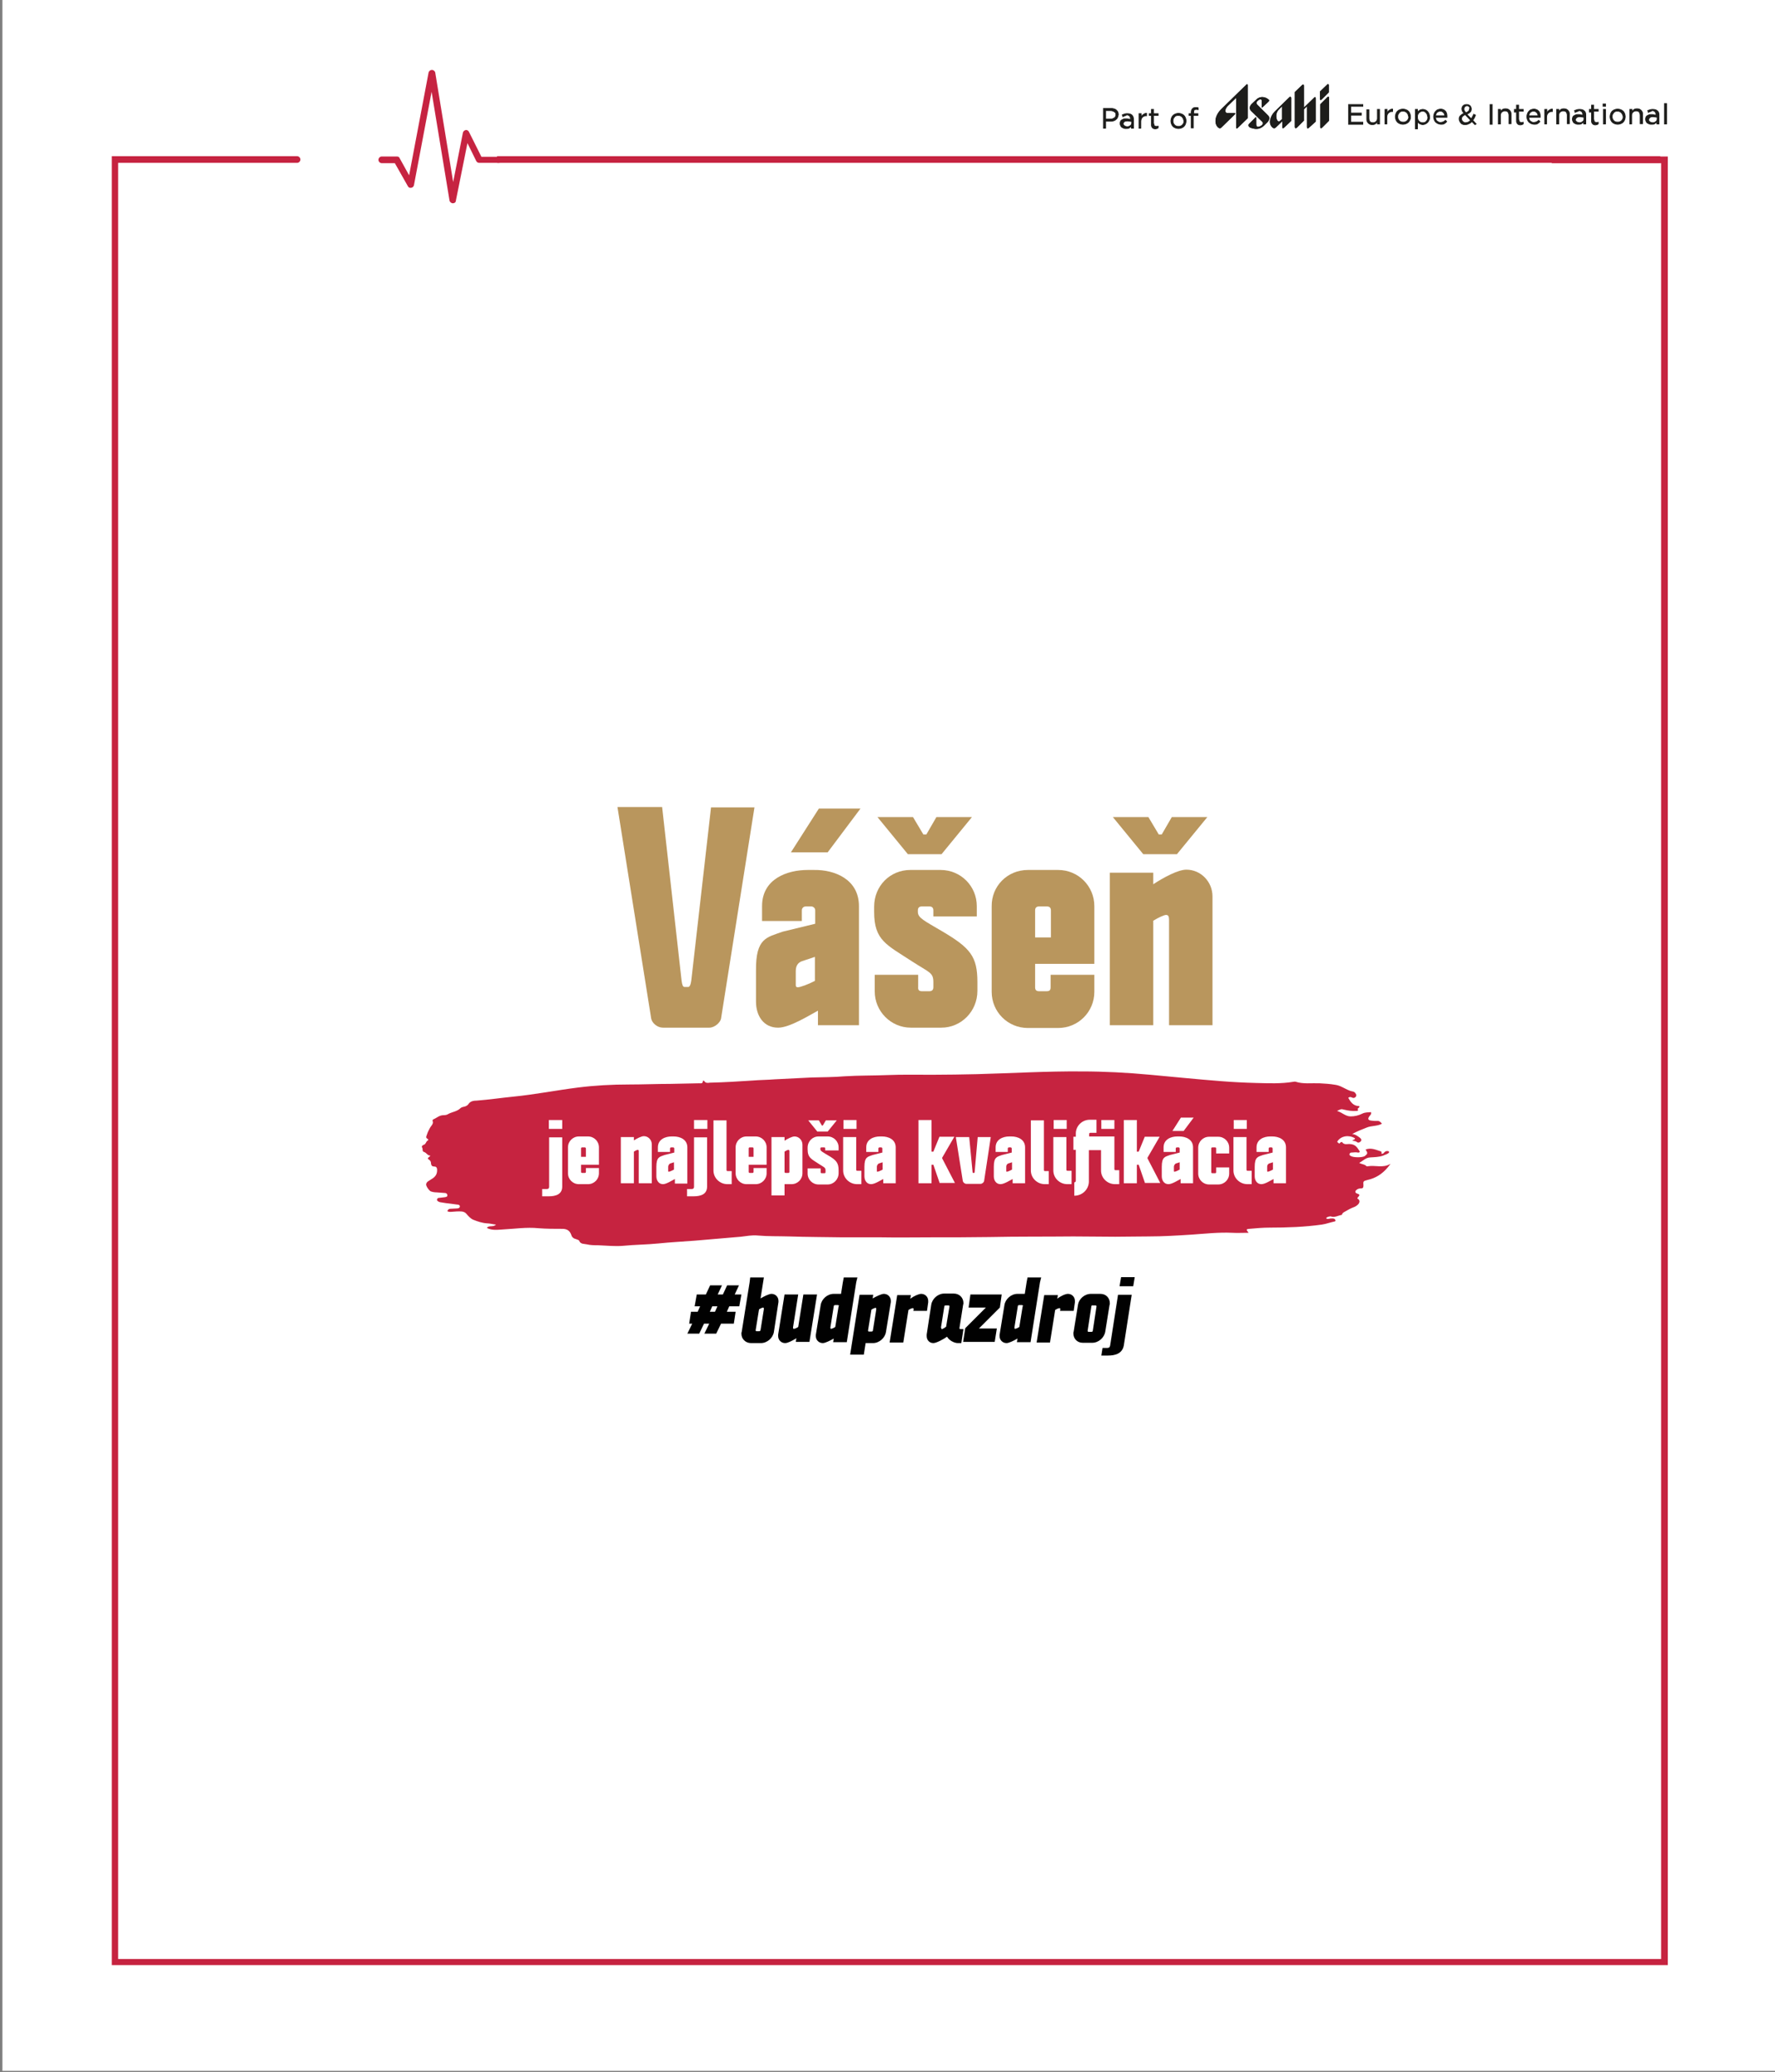 <?xml version="1.0" encoding="utf-8"?>
<!-- Generator: Adobe Illustrator 28.1.0, SVG Export Plug-In . SVG Version: 6.00 Build 0)  -->
<svg version="1.1" id="Layer_1" xmlns="http://www.w3.org/2000/svg" xmlns:xlink="http://www.w3.org/1999/xlink" x="0px" y="0px"
	 viewBox="0 0 584.4 681.9" style="enable-background:new 0 0 584.4 681.9;" xml:space="preserve">
<rect x="0" y="0" width="584.4" height="681.9" fill="#808080" stroke="none"/>
<style type="text/css">
	.st0{fill:#FFFFFF;}
	.st1{fill:#C62340;}
	.st2{fill:#C62341;}
	.st3{fill:#B9965D;}
	.st4{fill:#010101;}
	.st5{fill:#1D1D1B;}
	.st6{fill:#1D1D1B;stroke:#1D1D1B;stroke-width:0.25;stroke-miterlimit:10;}
</style>
<g>
	<rect x="0.8" y="-0.4" class="st0" width="584.4" height="681.9"/>
	<path class="st1" d="M163.4,52.5L163.4,52.5c0,0.6,0.2,1.1,0.4,1.1h382.7c0.2,0,0.4-0.5,0.4-1.1l0,0c0-0.6-0.2-1.1-0.4-1.1H163.8
		C163.6,51.4,163.4,51.9,163.4,52.5z"/>
	<path class="st2" d="M149.1,66.9L149.1,66.9c-0.5,0-1-0.4-1.1-0.9l-5.9-35.8l-5.8,30.7c-0.1,0.5-0.4,0.8-0.9,0.9s-0.9-0.1-1.1-0.5
		l-4.3-7.6h-4.3c-0.6,0-1.1-0.5-1.1-1.1s0.5-1.1,1.1-1.1h5c0.4,0,0.8,0.2,0.9,0.6l3.1,5.6l6.4-33.8c0.1-0.5,0.6-0.9,1.1-0.9
		s1,0.4,1.1,0.9l5.9,36l3.2-16.2c0.1-0.5,0.5-0.8,0.9-0.9c0.5-0.1,0.9,0.2,1.1,0.6l4.1,8.2h5.7c0.6,0,1.1,0.5,1.1,1.1
		s-0.5,0.9-1.1,0.9h-6.4c-0.4,0-0.8-0.2-1-0.6l-2.9-5.9L150.1,66C150.1,66.6,149.6,66.9,149.1,66.9L149.1,66.9z"/>
	<path class="st1" d="M510.9,51.5v2.2h36v591h-508V53.6h58.9c0.6,0,1.1-0.5,1.1-1.1s-0.5-1.1-1.1-1.1h-61v595.3h512.3V51.5H510.9
		L510.9,51.5z"/>
</g>
<g>
	<path class="st3" d="M224.4,322.7c0.2,1.4,0.4,2.1,1,2.1h1.2c0.4,0,0.8-0.6,1-2.1l6.5-57h14.3l-11,69.5c-0.2,1.2-2,3-3.9,3h-15.2
		c-1.9,0-3.6-1.5-3.9-3l-11.1-69.6H218L224.4,322.7L224.4,322.7z"/>
	<path class="st3" d="M257.7,306.6l10.7-2.6v-4.4c0-0.9-0.8-1.3-1.3-1.3h-1.8c-0.7,0-1.3,0.5-1.3,1.3v3.5h-13.1v-4.9
		c0-9,8.3-11.9,15-11.9h2.2c6.6-0.1,14.7,3,14.7,11.9v39.2h-13.5v-4.8c-2.6,1.4-9.3,5.6-13.1,5.6c-4.8,0-7.3-3.9-7.3-8.6v-10.2
		C248.8,308.6,252.5,308.5,257.7,306.6L257.7,306.6z M272.5,280.5h-12.1l9.2-14.4h13.7L272.5,280.5L272.5,280.5z M262.7,324.9
		c0.9,0,3.9-1.2,5.6-2.1v-7.9l-4.2,1.4c-1.5,0.5-2.1,1.7-2.1,3.3v4.6C262,324.8,262.3,324.9,262.7,324.9L262.7,324.9z"/>
	<path class="st3" d="M303.5,326.2h2.5c0.9,0,1.3-0.5,1.3-1.3v-1.7c0-3.2-1.3-3.1-7-6.8c-8.4-5.5-12.5-6.9-12.5-16.3v-1.7
		c0-6.9,5.3-12.1,11.9-12.1h10c6.6,0,11.9,5.3,11.9,11.9v3.4h-14.3v-2c0-0.9-0.5-1.3-1.3-1.3h-2.5c-0.9,0-1.3,0.5-1.3,1.3v0.5
		c0,2,2.1,2.9,8.2,6.5c9.1,5.4,11.4,8.2,11.4,16.6v2.9c0,6.7-5.3,12.1-11.9,12.1h-10c-6.6,0-11.9-5.4-11.9-11.9v-5.5h14.3v4
		C302.2,325.8,302.6,326.2,303.5,326.2L303.5,326.2z M304,274.6h1l3.3-5.7H320l-10,12.2h-11.1l-10-12.2h11.7L304,274.6L304,274.6z"
		/>
	<path class="st3" d="M338.4,286.3h10c6.6,0,11.9,5.3,11.9,11.9v19h-19.5v7.7c0,1,0.5,1.3,1.3,1.3h2.5c1,0,1.3-0.4,1.3-1.3v-4.1
		h14.4v5.6c0,6.6-5.3,11.9-11.9,11.9h-10c-6.6,0-11.9-5.3-11.9-11.9v-28.1C326.4,291.6,331.7,286.3,338.4,286.3L338.4,286.3z
		 M344.7,298.3h-2.6c-0.9,0-1.3,0.5-1.3,1.3v8.9h5.2v-8.9C346,298.7,345.5,298.3,344.7,298.3L344.7,298.3z"/>
	<path class="st3" d="M390.6,286.2c4.8,0,8.6,4,8.6,8.8v42.4h-14.3v-34.7c0-1.2-0.3-1.6-1-1.6c-0.6,0-2.4,0.8-4.2,1.9v34.4h-14.3
		v-50.2h14.3v3.8C383.2,288.7,387.9,286.2,390.6,286.2L390.6,286.2z M381.5,274.6h1l3.3-5.7h11.7l-10,12.2h-11.1l-10-12.2h11.7
		L381.5,274.6L381.5,274.6z"/>
</g>
<g>
	<path class="st4" d="M239.3,431.7h2.9l-0.6,3.9h-4.2l-1.6,3.3h-3.9l1.6-3.3h-1.7l-1.6,3.3h-3.9l1.6-3.3h-1l0.6-3.9h2.2l0.8-1.8
		h-1.8l0.7-3.9h3l1.4-3h3.9l-1.4,3h1.7l1.4-3h3.9l-1.4,3h2.2l-0.7,3.9h-3.3L239.3,431.7z M234.5,429.9l-0.8,1.8h1.7l0.8-1.8H234.5z"
		/>
	<path class="st4" d="M254,425.8c1.3,0,2.3,1,2.3,2.3c0,0.1,0,0.3,0,0.4l-1.5,9.8c-0.3,2-2.2,3.7-4.3,3.7h-3.2
		c-1.9,0-3.2-1.4-3.2-3.1c0-0.2,0-0.4,0.1-0.6l2.6-16.3l0.2-1.6h4.5l-1.1,6.9C251.6,426.6,253.2,425.8,254,425.8L254,425.8z
		 M251.5,430.7c0-0.2-0.1-0.4-0.2-0.4c-0.2,0-0.8,0.2-1.4,0.6l-1.1,6.8c0,0.1,0,0.1,0,0.1c0,0.2,0.1,0.3,0.3,0.3h0.8
		c0.3,0,0.4-0.1,0.5-0.4l1.1-6.9L251.5,430.7L251.5,430.7z"/>
	<path class="st4" d="M258.5,442c-1.3,0-2.3-1-2.3-2.3c0-0.1,0-0.3,0-0.5l2.1-13.2h4.5l-1.7,10.8c0,0.1,0,0.2,0,0.2
		c0,0.2,0.1,0.3,0.3,0.3c0.2,0,0.8-0.2,1.4-0.6l1.7-10.7h4.5l-2.5,15.6H262l0.2-1.2C260.9,441.2,259.4,442,258.5,442L258.5,442z"/>
	<path class="st4" d="M281.9,422l-3.1,19.7h-4.5l0.2-1.2c-1.2,0.7-2.8,1.5-3.6,1.5c-1.3,0-2.3-1-2.3-2.3c0-0.1,0-0.3,0-0.4l1.6-9.8
		c0.3-2,2.2-3.7,4.3-3.7h2.4l0.6-3.8l0,0l0.3-1.6h4.5L281.9,422L281.9,422L281.9,422z M276.2,429.8c0-0.2-0.1-0.3-0.4-0.3H275
		c-0.3,0-0.5,0.1-0.5,0.4l-1.1,6.9c0,0.1,0,0.1,0,0.2c0,0.2,0.1,0.3,0.2,0.3c0.2,0,0.8-0.2,1.4-0.6l1.1-6.8
		C276.2,429.9,276.2,429.9,276.2,429.8L276.2,429.8z"/>
	<path class="st4" d="M291,425.8c1.3,0,2.3,1,2.3,2.3c0,0.1,0,0.3,0,0.4l-1.6,9.8c-0.3,2-2.2,3.7-4.3,3.7H285l-0.6,3.8h-4.5
		l3.1-19.7h4.5l-0.2,1.2C288.6,426.6,290.2,425.8,291,425.8L291,425.8z M288.5,430.7c0-0.2-0.1-0.3-0.2-0.3c-0.2,0-0.8,0.2-1.4,0.6
		l-1.1,6.8c0,0.1,0,0.1,0,0.1c0,0.2,0.1,0.3,0.3,0.3h0.8c0.3,0,0.5-0.1,0.5-0.4l1.1-6.9C288.4,430.8,288.5,430.7,288.5,430.7
		L288.5,430.7z"/>
	<path class="st4" d="M303.3,425.8c1.3,0,2.3,1,2.3,2.3c0,0.1,0,0.3,0,0.5l-0.4,2.8h-4.5l0.1-0.4c0-0.1,0-0.2,0-0.2
		c0-0.2-0.1-0.3-0.3-0.3c-0.2,0-0.8,0.2-1.4,0.6l-1.7,10.7h-4.5l2.5-15.6h4.5l-0.2,1.2C300.9,426.5,302.5,425.8,303.3,425.8
		L303.3,425.8z"/>
	<path class="st4" d="M316.5,442h-1.1c-1.3,0-2.9-0.9-3.6-2.1c-1.1,0.8-3.5,2.1-4.5,2.1c-1.3,0-2.2-1-2.2-2.3c0-0.1,0-0.3,0-0.5
		l1.5-9.8c0.3-2,2.2-3.7,4.3-3.7h3.1c1.9,0,3.2,1.4,3.2,3.1c0,0.2,0,0.4-0.1,0.6l-1.2,7.6c0,0.1,0,0.1,0,0.1c0,0.2,0.1,0.3,0.3,0.3
		h1L316.5,442L316.5,442z M309.9,437.1c0,0.2,0.1,0.3,0.2,0.3s0.8-0.3,1.4-0.8l1.1-6.6v-0.1c0-0.2-0.1-0.3-0.4-0.3h-0.8
		c-0.3,0-0.5,0.1-0.5,0.4l-1.1,6.9C309.9,436.9,309.9,437,309.9,437.1L309.9,437.1z"/>
	<path class="st4" d="M322.3,437.2h5.9l-0.7,4.4h-10.4l0.7-4.5l6.8-6.8h-5.7l0.6-4.3h10.3l-0.6,4.3L322.3,437.2L322.3,437.2z"/>
	<path class="st4" d="M342.4,422l-3.1,19.7h-4.5l0.2-1.2c-1.2,0.7-2.8,1.5-3.6,1.5c-1.3,0-2.3-1-2.3-2.3c0-0.1,0-0.3,0-0.4l1.6-9.8
		c0.3-2,2.2-3.7,4.3-3.7h2.4l0.6-3.8l0,0l0.3-1.6h4.5L342.4,422L342.4,422L342.4,422z M336.8,429.8c0-0.2-0.1-0.3-0.4-0.3h-0.8
		c-0.3,0-0.5,0.1-0.5,0.4l-1.1,6.9c0,0.1,0,0.1,0,0.2c0,0.2,0.1,0.3,0.2,0.3c0.2,0,0.8-0.2,1.4-0.6l1.1-6.8
		C336.7,429.9,336.8,429.9,336.8,429.8L336.8,429.8z"/>
	<path class="st4" d="M351.6,425.8c1.3,0,2.3,1,2.3,2.3c0,0.1,0,0.3,0,0.5l-0.4,2.8H349l0.1-0.4c0-0.1,0-0.2,0-0.2
		c0-0.2-0.1-0.3-0.3-0.3c-0.2,0-0.8,0.2-1.4,0.6l-1.7,10.7h-4.4l2.5-15.6h4.5l-0.2,1.2C349.2,426.5,350.8,425.8,351.6,425.8
		L351.6,425.8z"/>
	<path class="st4" d="M365.4,428.9c0,0.2,0,0.4-0.1,0.6l-1.4,8.7c-0.3,2-2.2,3.7-4.3,3.7h-3.1c-1.9,0-3.1-1.4-3.1-3.1
		c0-0.2,0-0.4,0.1-0.6l1.4-8.7c0.3-2.1,2.2-3.7,4.3-3.7h3.1C364.1,425.8,365.4,427.1,365.4,428.9L365.4,428.9z M359.3,430l-1.2,7.9
		v0.1c0,0.2,0.1,0.3,0.4,0.3h0.8c0.3,0,0.5-0.1,0.5-0.4l1.2-7.9v-0.1c0-0.2-0.1-0.3-0.4-0.3h-0.8C359.5,429.5,359.3,429.7,359.3,430
		z"/>
	<path class="st4" d="M364.8,446.1h-2.2l0.4-2.5h1.5c0.6,0,0.9-0.2,1-0.8l2.6-16.7h4.5l-2.6,16.7
		C369.5,445.4,367.3,446.1,364.8,446.1L364.8,446.1z M368.6,423.3l0.5-3h4.5l-0.5,3H368.6z"/>
</g>
<g>
	<path class="st1" d="M331.3,384v1.4c0,0.2,0.1,0.2,0.2,0.2c0.3,0,1.2-0.4,1.7-0.7v-2.4l-1.3,0.4C331.4,383.2,331.3,383.6,331.3,384
		z"/>
	<path class="st1" d="M259.6,378.4c-0.2,0-0.7,0.2-1.3,0.6v6.6c0,0.3,0.1,0.4,0.4,0.4h0.8c0.3,0,0.4-0.1,0.4-0.4v-6.7
		C259.9,378.6,259.8,378.4,259.6,378.4z"/>
	<path class="st1" d="M220,384v1.4c0,0.2,0.1,0.2,0.2,0.2c0.3,0,1.2-0.4,1.7-0.7v-2.4l-1.3,0.4C220.2,383.2,220,383.6,220,384z"/>
	<path class="st1" d="M288.7,384v1.4c0,0.2,0.1,0.2,0.2,0.2c0.3,0,1.2-0.4,1.7-0.7v-2.4l-1.3,0.4C288.9,383.2,288.7,383.6,288.7,384
		z"/>
	<path class="st1" d="M386.5,384v1.4c0,0.2,0.1,0.2,0.2,0.2c0.3,0,1.2-0.4,1.7-0.7v-2.4l-1.3,0.4C386.7,383.2,386.5,383.6,386.5,384
		z"/>
	<path class="st1" d="M247.7,377.6h-0.8c-0.3,0-0.4,0.1-0.4,0.4v2.7h1.6V378C248.1,377.7,248,377.6,247.7,377.6z"/>
	<path class="st1" d="M450.4,383.8c-0.2,0.1-0.5,0-0.6-0.1c-0.6-0.6-1.4-0.5-2.3-1c1.3-0.7,2.1-1.7,3.6-1.8c1.4-0.1,2.9-0.1,4.3-0.6
		c0.6-0.3,1.2-0.4,1.7-0.8c0.2-0.1,0.3-0.3,0.2-0.5c-0.1-0.2-0.4-0.2-0.6-0.2c-0.4,0-0.7,0.2-0.9,0.4c-0.2,0.2-0.4,0.6-0.9,0.5
		c-0.2-0.2,0.2-0.6-0.3-0.8c-1.6-0.5-3.2-1.3-5-0.6c0.8,1.2,0.7,1.4-0.2,2.1c-0.7,0.6-3.9,0.6-4.7,0c-0.2-0.1-0.5-0.3-0.4-0.6
		c0.1-0.3,0.3-0.5,0.6-0.5c0.7,0,1.5-0.2,2.2,0c0.4,0.1,0.7-0.2,0.5-0.5c-0.7-1.1-1.3-2.2-3.1-2.3c-0.8-0.1-1.9,0.4-2.6-0.6
		c-0.1-0.2-0.5,0-0.7,0.2c-0.3,0.5-0.5,0-0.7-0.1c-0.3-0.1-0.2-0.3-0.1-0.5c1.2-1.7,3.7-2.1,5.7-0.9c0,0.6-0.7,0.4-0.8,0.8
		c0.5,0.1,1,0.1,1.4,0.4c0.4,0.4,1,0.2,1.3-0.2c0.4-0.4,0.2-0.8-0.3-1.2c-0.7-0.5-1.4-1.1-2.5-1.2c1.6-0.9,3.2-1.5,4.7-2.1
		c1.6-0.7,3.5-0.4,5.1-1.3c-0.5-0.6-0.9-1-1.7-0.9c-0.6,0-1.1,0-1.7-0.1c-1.2-0.1-1.4-0.6-0.7-1.5c0.2-0.3,0.7-0.6,0.5-1.3
		c-1,0.1-1.9,0-2.9,0.5c-1.2,0.6-2.5,0.9-3.8,0.9c-1.7,0-2.8-1.3-4.5-1.8c1.3-0.6,1.3-0.7,2.4-0.4c1.3,0.3,2.6,0.5,3.9,0.4
		c0.2,0,0.8,0,0.6-0.4c-0.4-0.6,0.8-0.6,0.4-1.2c-1.9,0-2.8-1.3-3.6-2.7c0.6-0.5,1-0.2,1.5,0c0.4,0.1,0.8-0.1,1-0.4s0.2-0.6,0-0.9
		c-0.2-0.4-0.5-0.7-1-0.8c-1.3-0.2-2.3-0.9-3.4-1.4c-0.8-0.4-1.6-0.7-2.4-0.8c-1.7-0.3-3.4-0.4-5.2-0.5c-2.6-0.1-5.3,0.3-7.8-0.5
		c-0.2-0.1-0.5,0-0.7,0c-4.1,0.7-8.3,0.5-12.4,0.4c-3.8-0.1-7.7-0.3-11.5-0.6c-7.8-0.6-15.5-1.4-23.3-2.1
		c-7.5-0.7-15.1-1.1-22.6-1.1c-11.5-0.1-23,0.6-34.5,0.9c-4.9,0.1-9.7,0.2-14.6,0.2c-4.9,0-9.9-0.1-14.8,0.1
		c-4.7,0.2-9.4,0.1-14.1,0.4c-3.6,0.3-7.3,0.3-11,0.4c-4,0.2-8,0.4-12,0.6c-2.4,0.2-4.9,0.2-7.3,0.4c-4.7,0.3-9.4,0.6-14.1,0.7
		c-0.6,0.1-1.4,0.2-1.8-0.5c-0.1-0.2-0.5-0.2-0.5,0c0,0.9-0.7,0.7-1.2,0.7c-3.2,0.1-6.3,0.1-9.5,0.2c-4.5,0-9.1,0.2-13.6,0.2
		c-5.7,0-11.2,0.3-16.8,1c-7.1,0.9-14.2,2.3-21.3,3c-4,0.4-8,1-12,1.3c-1.1,0-2.2,0.2-2.8,1.2c-0.3,0.4-0.8,0.7-1.4,0.8
		c-0.4,0.1-0.9,0.2-1.2,0.5c-1.1,1.1-2.7,1.2-4,1.9c-0.4,0.3-1,0.4-1.6,0.4c-1.4,0-2.3,1-3.4,1.4c-0.1,0.1-0.2,0.3-0.2,0.4
		c0.5,1-0.5,1.7-0.9,2.5c-0.3,0.6-0.7,1.3-0.9,2c-0.2,0.6-0.6,1.1,0.2,1.5c0.2,0.1,0.3,0.4,0.1,0.5c-0.7,0.3-0.6,1.2-1.3,1.4
		c-0.5,0.2-0.9,0.5-0.6,1s-0.1,1.2,0.6,1.4c0.9,0.3,1.1,1.2,2.1,1.2c-0.2,0.5-1.4,0.8-0.5,1.3c0.6,0.4,0.7,0.8,0.7,1.3
		c0.1,0.7,0.4,1,1.1,1c0.6,0,0.8,0.3,0.9,0.8c0.1,1.2-0.2,2.2-1.3,3c-0.6,0.4-1.1,0.7-1.7,1.1c-0.3,0.2-0.5,0.5-0.6,0.9
		c-0.1,0.6,1,2.2,1.6,2.4c0.6,0.2,1.2,0.3,1.8,0.3c0.9,0.1,1.8,0.1,2.7,0.2c0.5,0,0.8,0.2,0.9,0.7c0,0.6-0.4,0.6-0.9,0.7
		c-0.6,0.1-1.1,0.1-1.7,0.2c-0.4,0-0.7,0.1-0.8,0.5c-0.1,0.4,0.2,0.6,0.6,0.8c0.3,0.1,0.5,0.2,0.8,0.2c1,0.2,2,0.3,2.9,0.4
		c0.7,0.1,1.5,0.2,2.2,0.3c0.4,0,1,0.1,1,0.6c0,0.6-0.6,0.7-1.1,0.7c-0.6,0-1.3,0.1-2,0.1c-0.5,0-0.9,0.3-1,0.8
		c0.5,0.3,0.9,0.2,1.4,0.2c1.1-0.1,2.3-0.2,3.4-0.1c0.6,0.1,1.1,0.3,1.5,0.8c0.6,0.7,1.3,1.5,2.2,1.9c1.5,0.6,3,1.1,4.6,1.2
		c0.9,0,1.8,0.3,2.9,0.4c-1,1-2.3,0.1-3,1.1c1.7,0.9,3.6,0.6,5.3,0.5c3.9-0.2,7.8-0.8,11.7-0.4c2.6,0.2,5.2,0.2,7.8,0.2
		c1.6,0,2.5,0.6,3,2c0.2,0.8,0.8,1.2,1.6,1.4c0.3,0.1,0.9,0.3,1,0.5c0.4,1.2,1.6,1,2.5,1.2c1.2,0.3,2.5,0.3,3.7,0.3
		c2.7,0.1,5.4,0.4,8.1,0.2c4-0.4,8-0.4,11.9-0.8c3.9-0.4,7.9-0.6,11.8-0.9c5.1-0.4,10.1-0.9,15.2-1.3c1.9-0.2,3.7-0.6,5.6-0.4
		c3.4,0.3,6.9,0.2,10.3,0.3c5.9,0.2,11.9,0.2,17.8,0.3c4.2,0,8.4,0,12.6,0c5.5,0.1,11,0,16.5,0c6.4,0,12.8,0,19.2-0.1
		c9.2-0.2,18.3-0.1,27.5-0.2c4.6,0,9.2,0.1,13.8,0.1c3.6,0,7.3-0.1,11-0.1c4.7,0,9.5-0.3,14.2-0.6c4.4-0.3,8.8-0.8,13.2-0.6
		c1.7,0.1,3.5,0,5.5,0c-0.9-1.1-0.8-1.2,0.2-1.3c2.3-0.2,4.5-0.4,6.8-0.4c5.7,0,11.4-0.2,17.1-1c1.4-0.2,2.7-0.7,4.1-1
		c0.2,0,0.4-0.1,0.4-0.4c-0.1-0.2-0.2-0.4-0.4-0.5c-0.4-0.2-0.8-0.1-1.3-0.1c-0.5,0.1-1,0.3-1.4-0.1c0.4-0.5,0.9-0.5,1.3-0.6
		c0.1,0,0.2,0,0.2,0c1.3,0.5,2.5-0.3,3.7-0.5c0.1-0.5,0.5-0.8,0.9-1c0.9-0.5,1.7-1,2.7-1.4c0.6-0.2,1.2-0.5,1.7-1s0.7-1.2,0.2-1.7
		c-0.5-0.3-0.5-0.4-0.1-0.8c0.6-0.7,0.5-0.8-0.6-1.2c-0.4-0.2-0.5-0.7-0.1-1c0.4-0.4,0.9-0.6,1.5-0.6c0.8,0,0.9-0.3,0.9-1
		c-0.1-1.4-0.1-1.4,1.4-1.8c2.7-0.6,4.8-2,6.5-4c0.3-0.4,0.7-0.8,1-1.3C455.4,384.5,452.8,383.4,450.4,383.8z M185.1,390.5
		c0,2.5-2,3.2-4.5,3.2h-2.1v-2.4h1.5c0.5,0,0.8-0.2,0.8-0.7v-16.3h4.3V390.5z M185.1,371.5h-4.4v-2.9h4.4V371.5z M197.2,383.3h-5.9
		v2.3c0,0.3,0.1,0.4,0.4,0.4h0.8c0.3,0,0.4-0.1,0.4-0.4v-1.2h4.3v1.7c0,2-1.6,3.6-3.6,3.6h-3c-2,0-3.6-1.6-3.6-3.6v-8.5
		c0-2,1.6-3.6,3.6-3.6h3c2,0,3.6,1.6,3.6,3.6V383.3z M214.6,389.4h-4.3v-10.5c0-0.4-0.1-0.5-0.3-0.5c-0.2,0-0.7,0.2-1.3,0.6v10.4
		h-4.3v-15.2h4.3v1.1c1.1-0.7,2.5-1.4,3.3-1.4c1.4,0,2.6,1.2,2.6,2.7V389.4z M218.3,389.7c-1.4,0-2.2-1.2-2.2-2.6V384
		c0-3.3,1.1-3.3,2.7-3.9l3.2-0.8V378c0-0.3-0.2-0.4-0.4-0.4H221c-0.2,0-0.4,0.1-0.4,0.4v1.1h-4v-1.5c0-2.7,2.5-3.6,4.5-3.6h0.7
		c2,0,4.5,0.9,4.5,3.6v11.9h-4.1V388C221.4,388.4,219.4,389.7,218.3,389.7z M232.8,390.5c0,2.5-2,3.2-4.5,3.2h-2.1v-2.4h1.5
		c0.5,0,0.8-0.2,0.8-0.7v-16.3h4.3V390.5z M232.9,371.5h-4.4v-2.9h4.4V371.5z M269.6,368.7l1,1.7h0.3l1-1.7h3.6l-3,3.7h-3.4l-3-3.7
		H269.6z M240.9,389.7h-1.4c-2.5,0-4.6-2-4.6-4.5v-16.5h4.3v16.3c0,0.3,0.1,0.4,0.4,0.4h1.3V389.7z M252.4,383.3h-5.9v2.3
		c0,0.3,0.1,0.4,0.4,0.4h0.8c0.3,0,0.4-0.1,0.4-0.4v-1.2h4.3v1.7c0,2-1.6,3.6-3.6,3.6h-3c-2,0-3.6-1.6-3.6-3.6v-8.5
		c0-2,1.6-3.6,3.6-3.6h3c2,0,3.6,1.6,3.6,3.6V383.3z M264.2,386.1c0,2-1.6,3.6-3.6,3.6h-2.3v3.7H254v-19.2h4.3v1.2
		c1.1-0.7,2.5-1.4,3.3-1.4c1.4,0,2.6,1.2,2.6,2.7V386.1z M276,378.6h-4.3V378c0-0.3-0.1-0.4-0.4-0.4h-0.8c-0.3,0-0.4,0.1-0.4,0.4
		v0.2c0,0.6,0.7,0.9,2.5,2c2.8,1.6,3.5,2.5,3.5,5v0.9c0,2-1.6,3.7-3.6,3.7h-3c-2,0-3.6-1.6-3.6-3.6v-1.7h4.3v1.2
		c0,0.3,0.1,0.4,0.4,0.4h0.8c0.3,0,0.4-0.1,0.4-0.4v-0.5c0-1-0.4-1-2.1-2.1c-2.6-1.7-3.8-2.1-3.8-4.9v-0.5c0-2.1,1.6-3.7,3.6-3.7h3
		c2,0,3.6,1.6,3.6,3.6V378.6z M277.7,368.6h4.3v2.9h-4.3V368.6z M283.6,389.7h-1.4c-2.5,0-4.6-2-4.6-4.5v-11h4.3v10.7
		c0,0.3,0.1,0.4,0.4,0.4h1.3V389.7z M294.9,389.4h-4.1V388c-0.8,0.4-2.8,1.7-4,1.7c-1.4,0-2.2-1.2-2.2-2.6V384
		c0-3.3,1.1-3.3,2.7-3.9l3.2-0.8V378c0-0.3-0.2-0.4-0.4-0.4h-0.5c-0.2,0-0.4,0.1-0.4,0.4v1.1h-4v-1.5c0-2.7,2.5-3.6,4.5-3.6h0.7
		c2,0,4.5,0.9,4.5,3.6V389.4z M346.9,368.6h4.3v2.9h-4.3V368.6z M309.4,389.4l-2.1-6.1h-0.6v6.1h-4.3v-20.8h4.3v10.4h0.6l2-4.9h4.9
		l-4,6.9v0.2l4.2,8.1H309.4z M324,388.7c-0.1,0.4-0.6,0.9-1.2,0.9h-4.6c-0.6,0-1.1-0.5-1.2-0.9l-2.3-14.5h4.4l1.1,11.4
		c0,0.3,0.1,0.4,0.2,0.4h0.3c0.1,0,0.2-0.1,0.2-0.4l1-11.4h4.3L324,388.7z M337.5,389.4h-4.1V388c-0.8,0.4-2.8,1.7-4,1.7
		c-1.4,0-2.2-1.2-2.2-2.6V384c0-3.3,1.1-3.3,2.7-3.9l3.2-0.8V378c0-0.3-0.2-0.4-0.4-0.4h-0.5c-0.2,0-0.4,0.1-0.4,0.4v1.1h-4v-1.5
		c0-2.7,2.5-3.6,4.5-3.6h0.7c2,0,4.5,0.9,4.5,3.6V389.4z M345.4,389.7H344c-2.5,0-4.6-2-4.6-4.5v-16.5h4.3v16.3
		c0,0.3,0.1,0.4,0.4,0.4h1.2V389.7z M352.8,389.7h-1.4c-2.5,0-4.6-2-4.6-4.5v-11h4.3v10.7c0,0.3,0.1,0.4,0.4,0.4h1.3V389.7z
		 M362.6,368.6h4.3v2.9h-4.3V368.6z M368.5,389.7h-1.4c-2.5,0-4.6-2-4.6-4.5v-6.7h-4V389c-0.1,2.4-2.1,4.5-4.8,4.5v-4.4
		c0.3,0,0.5-0.2,0.5-0.6v-10.1h-0.8v-4.3h0.8v-1.1c0-2.4,2-4.5,4.6-4.5h2.2v4.3h-2c-0.2,0-0.4,0.1-0.4,0.4v0.8h8.3v10.7
		c0,0.3,0.1,0.4,0.4,0.4h1.2V389.7z M377,389.4l-2.1-6.1h-0.6v6.1H370v-20.8h4.3v10.4h0.6l2-4.9h4.9l-4,6.9v0.2l4.2,8.1H377z
		 M392.8,389.4h-4.1V388c-0.8,0.4-2.8,1.7-4,1.7c-1.4,0-2.2-1.2-2.2-2.6V384c0-3.3,1.1-3.3,2.7-3.9l3.2-0.8V378
		c0-0.3-0.2-0.4-0.4-0.4h-0.5c-0.2,0-0.4,0.1-0.4,0.4v1.1h-4v-1.5c0-2.7,2.5-3.6,4.5-3.6h0.7c2,0,4.5,0.9,4.5,3.6V389.4z
		 M389.7,372.2H386l2.8-4.4h4.2L389.7,372.2z M404.7,379.6h-4.3V378c0-0.3-0.1-0.4-0.4-0.4h-0.8c-0.3,0-0.4,0.1-0.4,0.4v7.7
		c0,0.3,0.1,0.4,0.4,0.4h0.8c0.3,0,0.4-0.1,0.4-0.4v-1.5h4.3v2c0,2-1.6,3.6-3.6,3.6h-3c-2,0-3.6-1.6-3.6-3.6v-8.5
		c0-2,1.6-3.6,3.6-3.6h3c2,0,3.6,1.6,3.6,3.6V379.6z M406.2,368.6h4.3v2.9h-4.3V368.6z M412.1,389.7h-1.4c-2.5,0-4.6-2-4.6-4.5v-11
		h4.3v10.7c0,0.3,0.1,0.4,0.4,0.4h1.3V389.7z M423.4,389.4h-4.1V388c-0.8,0.4-2.8,1.7-4,1.7c-1.4,0-2.2-1.2-2.2-2.6V384
		c0-3.3,1.1-3.3,2.7-3.9l3.2-0.8V378c0-0.3-0.2-0.4-0.4-0.4h-0.5c-0.2,0-0.4,0.1-0.4,0.4v1.1h-4v-1.5c0-2.7,2.5-3.6,4.5-3.6h0.7
		c2,0,4.5,0.9,4.5,3.6V389.4z"/>
	<path class="st1" d="M417.2,384v1.4c0,0.2,0.1,0.2,0.2,0.2c0.3,0,1.2-0.4,1.7-0.7v-2.4l-1.3,0.4C417.3,383.2,417.2,383.6,417.2,384
		z"/>
	<path class="st1" d="M192.5,377.6h-0.8c-0.3,0-0.4,0.1-0.4,0.4v2.7h1.6V378C192.9,377.7,192.7,377.6,192.5,377.6z"/>
</g>
<g>
	<g>
		<g>
			<path class="st5" d="M407,32.2V42c0,0.3,0.3,0.4,0.5,0.1l3.3-3.2V28c0-0.3-0.3-0.4-0.5-0.1l-8.2,8c-2.3,2.3-2.4,4.9-1,6.1
				c0.4,0.3,0.7,0.3,1,0l4.5-4.4c0.3-0.3-0.1-0.4-0.1-0.4h-2.4c-0.8,0-1-1.1,0.1-2.3L407,32.2z"/>
			<path class="st5" d="M416,35l1.7-1.6c0.2-0.3,0.3-0.4-0.1-0.7c-1.2-1-2.9-1-3.9,0l-1.7,1.6c-0.9,1.1-0.5,1.8,0,2.3l3.6,3.5
				c0.4,0.4,0.2,1-0.6,1.4c-1,0.5-1.4,0.2-1.4-0.7v-2c0-0.3-0.2-0.3-0.3-0.1l-2.1,2.1c-0.4,0.5,0,1.1,0.7,1.3c2,0.7,3.2,0.2,4.2-0.7
				l1.3-1.3c1.1-1.3,0.1-2.1,0.1-2.1c-0.5-0.5-3.4-3.4-3.4-3.4c-0.7-0.6-0.5-1.2,0.5-1.8c0.4-0.2,0.8-0.1,0.8,0.3v2.1
				C415.3,35.5,415.5,35.5,416,35"/>
			<path class="st5" d="M428.7,28c0.3-0.3,0.6-0.3,0.6,0.3v7.1l3.3-3.2c0.3-0.4,0.6-0.3,0.6,0.2v7.6L431,42
				c-0.4,0.4-0.7,0.3-0.7-0.2V35l-1,1v3.7L427,42c-0.3,0.3-0.7,0.3-0.7-0.3V30.3L428.7,28z"/>
			<path class="st5" d="M437,27.8l-2.4,2.3v2.5c0,0.4,0.3,0.4,0.6,0.1l2.3-2.3V28C437.4,27.6,437.2,27.6,437,27.8"/>
			<path class="st5" d="M437,32l-2.3,2.3v7.6c0,0.4,0.3,0.4,0.6,0.1l2.3-2.3v-7.6C437.5,31.8,437.2,31.7,437,32"/>
			<path class="st5" d="M424.4,32.1l-4.7,4.6c-1.2,1.2-2.5,3.8-0.7,5.3c0.4,0.3,0.6,0.3,1,0l2.2-2.1v2c0,0.4,0.3,0.4,0.6,0.1
				c0.4-0.4,2.3-2.2,2.3-2.2v-7.6C425,31.8,424.8,31.7,424.4,32.1 M422.1,39.2l-0.8,0.7c-0.5,0.3-1.1-0.4-1.1-1.7
				c0-1,0.4-1.8,1.1-2.4l0.8-0.8V39.2z"/>
			<path class="st5" d="M407,32.2V42c0,0.3,0.3,0.4,0.5,0.1l3.3-3.2V28c0-0.3-0.3-0.4-0.5-0.1l-8.2,8c-2.3,2.3-2.4,4.9-1,6.1
				c0.4,0.3,0.7,0.3,1,0l4.5-4.4c0.3-0.3-0.1-0.4-0.1-0.4h-2.4c-0.8,0-1-1.1,0.1-2.3L407,32.2z"/>
			<path class="st5" d="M416,35l1.7-1.6c0.2-0.3,0.3-0.4-0.1-0.7c-1.2-1-2.9-1-3.9,0l-1.7,1.6c-0.9,1.1-0.5,1.8,0,2.3l3.6,3.5
				c0.4,0.4,0.2,1-0.6,1.4c-1,0.5-1.4,0.2-1.4-0.7v-2c0-0.3-0.2-0.3-0.3-0.1l-2.1,2.1c-0.4,0.5,0,1.1,0.7,1.3c2,0.7,3.2,0.2,4.2-0.7
				l1.3-1.3c1.1-1.3,0.1-2.1,0.1-2.1c-0.5-0.5-3.4-3.4-3.4-3.4c-0.7-0.6-0.5-1.2,0.5-1.8c0.4-0.2,0.8-0.1,0.8,0.3v2.1
				C415.3,35.5,415.5,35.5,416,35"/>
			<path class="st5" d="M428.7,28c0.3-0.3,0.6-0.3,0.6,0.3v7.1l3.3-3.2c0.3-0.4,0.6-0.3,0.6,0.2v7.6L431,42
				c-0.4,0.4-0.7,0.3-0.7-0.2V35l-1,1v3.7L427,42c-0.3,0.3-0.7,0.3-0.7-0.3V30.3L428.7,28z"/>
			<path class="st5" d="M437,27.8l-2.4,2.3v2.5c0,0.4,0.3,0.4,0.6,0.1l2.3-2.3V28C437.4,27.6,437.2,27.6,437,27.8"/>
			<path class="st5" d="M437,32l-2.3,2.3v7.6c0,0.4,0.3,0.4,0.6,0.1l2.3-2.3v-7.6C437.5,31.8,437.2,31.7,437,32"/>
			<path class="st5" d="M424.4,32.1l-4.7,4.6c-1.2,1.2-2.5,3.8-0.7,5.3c0.4,0.3,0.6,0.3,1,0l2.2-2.1v2c0,0.4,0.3,0.4,0.6,0.1
				c0.4-0.4,2.3-2.2,2.3-2.2v-7.6C425,31.8,424.8,31.7,424.4,32.1 M422.1,39.2l-0.8,0.7c-0.5,0.3-1.1-0.4-1.1-1.7
				c0-1,0.4-1.8,1.1-2.4l0.8-0.8V39.2z"/>
		</g>
	</g>
	<g>
		<path class="st6" d="M367.9,38.7c-0.1,0.3-0.3,0.5-0.6,0.7c-0.2,0.2-0.5,0.3-0.8,0.4s-0.6,0.1-1,0.1H364v2.3h-0.7v-6.5h2.4
			c0.4,0,0.7,0,1,0.1c0.3,0.1,0.6,0.2,0.8,0.4c0.2,0.2,0.4,0.4,0.5,0.6c0.1,0.3,0.2,0.5,0.2,0.9C368.1,38.1,368.1,38.4,367.9,38.7z
			 M366.9,36.8c-0.3-0.2-0.7-0.4-1.3-0.4H364v2.8h1.6c0.3,0,0.5,0,0.7-0.1c0.2-0.1,0.4-0.2,0.6-0.3s0.3-0.3,0.4-0.5
			c0.1-0.2,0.1-0.4,0.1-0.6C367.4,37.3,367.3,37,366.9,36.8z"/>
		<path class="st6" d="M370.4,38.1c-0.2,0.1-0.5,0.1-0.7,0.3l-0.2-0.6c0.3-0.1,0.5-0.2,0.8-0.3c0.3-0.1,0.6-0.1,0.9-0.1
			c0.7,0,1.2,0.2,1.5,0.5s0.5,0.8,0.5,1.4v2.9h-0.7v-0.7c-0.2,0.2-0.4,0.4-0.7,0.6c-0.3,0.2-0.6,0.2-1.1,0.2c-0.2,0-0.4,0-0.7-0.1
			c-0.2-0.1-0.4-0.2-0.6-0.3c-0.2-0.1-0.3-0.3-0.4-0.5c-0.1-0.2-0.2-0.4-0.2-0.7s0-0.5,0.1-0.7c0.1-0.2,0.2-0.4,0.4-0.5
			c0.2-0.1,0.4-0.2,0.6-0.3c0.2-0.1,0.5-0.1,0.8-0.1c0.3,0,0.6,0,0.8,0.1c0.2,0,0.4,0.1,0.7,0.1v-0.2c0-0.4-0.1-0.8-0.4-1
			c-0.2-0.2-0.6-0.3-1-0.3C370.9,38,370.6,38,370.4,38.1z M370.2,40c-0.2,0.2-0.4,0.4-0.4,0.7c0,0.2,0,0.3,0.1,0.4
			c0.1,0.1,0.2,0.2,0.3,0.3c0.1,0.1,0.2,0.1,0.4,0.2c0.1,0,0.3,0.1,0.5,0.1c0.2,0,0.4,0,0.6-0.1c0.2-0.1,0.4-0.2,0.5-0.3
			c0.1-0.1,0.3-0.2,0.3-0.4c0.1-0.2,0.1-0.3,0.1-0.5V40c-0.2,0-0.4-0.1-0.6-0.1c-0.2,0-0.5-0.1-0.8-0.1
			C370.8,39.8,370.4,39.9,370.2,40z"/>
		<path class="st6" d="M375.7,42.2H375v-4.8h0.7v1.2c0.1-0.2,0.2-0.4,0.3-0.5c0.1-0.2,0.3-0.3,0.4-0.4c0.2-0.1,0.3-0.2,0.5-0.3
			c0.2-0.1,0.4-0.1,0.6-0.1v0.8h-0.1c-0.3,0-0.5,0-0.7,0.1c-0.2,0.1-0.4,0.2-0.6,0.4c-0.2,0.2-0.3,0.4-0.4,0.7
			c-0.1,0.3-0.1,0.6-0.1,0.9V42.2z"/>
		<path class="st6" d="M379.9,40.8c0,0.3,0.1,0.5,0.2,0.6c0.1,0.1,0.3,0.2,0.6,0.2c0.1,0,0.2,0,0.3,0c0.1,0,0.2-0.1,0.3-0.1v0.6
			c-0.1,0.1-0.3,0.1-0.4,0.2c-0.1,0-0.3,0.1-0.5,0.1c-0.2,0-0.4,0-0.5-0.1c-0.2,0-0.3-0.1-0.4-0.2c-0.1-0.1-0.2-0.2-0.3-0.4
			c-0.1-0.2-0.1-0.4-0.1-0.6V38h-0.7v-0.6h0.7V36h0.7v1.4h1.5V38h-1.5V40.8z"/>
		<path class="st6" d="M390.3,40.8c-0.1,0.3-0.3,0.6-0.5,0.8c-0.2,0.2-0.5,0.4-0.8,0.5s-0.6,0.2-1,0.2c-0.4,0-0.7-0.1-1-0.2
			s-0.6-0.3-0.8-0.5c-0.2-0.2-0.4-0.5-0.5-0.8c-0.1-0.3-0.2-0.6-0.2-1c0-0.3,0.1-0.7,0.2-1c0.1-0.3,0.3-0.6,0.5-0.8
			c0.2-0.2,0.5-0.4,0.8-0.5c0.3-0.1,0.6-0.2,1-0.2c0.4,0,0.7,0.1,1,0.2c0.3,0.1,0.6,0.3,0.8,0.5c0.2,0.2,0.4,0.5,0.5,0.8
			s0.2,0.6,0.2,1C390.5,40.1,390.4,40.5,390.3,40.8z M389.6,39.1c-0.1-0.2-0.2-0.4-0.4-0.6c-0.2-0.2-0.3-0.3-0.6-0.4
			c-0.2-0.1-0.5-0.1-0.7-0.1c-0.3,0-0.5,0-0.7,0.1c-0.2,0.1-0.4,0.2-0.5,0.4c-0.2,0.2-0.3,0.4-0.4,0.6c-0.1,0.2-0.1,0.5-0.1,0.7
			c0,0.3,0,0.5,0.1,0.7c0.1,0.2,0.2,0.4,0.4,0.6s0.3,0.3,0.6,0.4c0.2,0.1,0.4,0.1,0.7,0.1c0.3,0,0.5,0,0.7-0.1
			c0.2-0.1,0.4-0.2,0.6-0.4c0.2-0.2,0.3-0.4,0.4-0.6s0.1-0.5,0.1-0.7C389.7,39.6,389.7,39.3,389.6,39.1z"/>
		<path class="st6" d="M394.4,37.4V38h-1.5v4.1h-0.7V38h-0.7v-0.6h0.7V37c0-0.5,0.1-0.9,0.4-1.2c0.2-0.3,0.6-0.4,1.1-0.4
			c0.2,0,0.3,0,0.4,0c0.1,0,0.2,0,0.4,0.1v0.6c-0.1,0-0.2-0.1-0.4-0.1c-0.1,0-0.2,0-0.3,0c-0.6,0-0.8,0.3-0.8,1v0.4H394.4z"/>
	</g>
	<g>
		<path class="st6" d="M448.6,35h-3.9v2.2h3.5v0.7h-3.5v2.3h4v0.7h-4.7v-6.5h4.7V35z"/>
		<path class="st6" d="M453.5,36h0.7v4.8h-0.7V40c-0.2,0.3-0.4,0.5-0.6,0.7c-0.3,0.2-0.6,0.3-1,0.3c-0.3,0-0.5,0-0.8-0.1
			c-0.2-0.1-0.4-0.2-0.6-0.4c-0.2-0.2-0.3-0.4-0.4-0.6c-0.1-0.2-0.1-0.5-0.1-0.8v-3h0.7v2.8c0,0.4,0.1,0.8,0.3,1.1
			c0.2,0.3,0.6,0.4,1,0.4c0.2,0,0.4,0,0.6-0.1c0.2-0.1,0.3-0.2,0.5-0.3c0.1-0.1,0.2-0.3,0.3-0.5c0.1-0.2,0.1-0.4,0.1-0.6V36z"/>
		<path class="st6" d="M456.7,40.8H456V36h0.7v1.2c0.1-0.2,0.2-0.4,0.3-0.5c0.1-0.2,0.3-0.3,0.4-0.4c0.2-0.1,0.3-0.2,0.5-0.3
			c0.2-0.1,0.4-0.1,0.6-0.1v0.8h-0.1c-0.3,0-0.5,0-0.7,0.1c-0.2,0.1-0.4,0.2-0.6,0.4c-0.2,0.2-0.3,0.4-0.4,0.7
			c-0.1,0.3-0.1,0.6-0.1,0.9V40.8z"/>
		<path class="st6" d="M464.2,39.4c-0.1,0.3-0.3,0.6-0.5,0.8c-0.2,0.2-0.5,0.4-0.8,0.5s-0.6,0.2-1,0.2c-0.4,0-0.7-0.1-1-0.2
			s-0.6-0.3-0.8-0.5c-0.2-0.2-0.4-0.5-0.5-0.8s-0.2-0.6-0.2-1c0-0.3,0.1-0.7,0.2-1c0.1-0.3,0.3-0.6,0.5-0.8c0.2-0.2,0.5-0.4,0.8-0.5
			c0.3-0.1,0.6-0.2,1-0.2c0.4,0,0.7,0.1,1,0.2c0.3,0.1,0.6,0.3,0.8,0.5c0.2,0.2,0.4,0.5,0.5,0.8c0.1,0.3,0.2,0.6,0.2,1
			C464.4,38.8,464.4,39.1,464.2,39.4z M463.6,37.7c-0.1-0.2-0.2-0.4-0.4-0.6c-0.2-0.2-0.3-0.3-0.6-0.4c-0.2-0.1-0.5-0.1-0.7-0.1
			c-0.3,0-0.5,0-0.7,0.1c-0.2,0.1-0.4,0.2-0.5,0.4c-0.2,0.2-0.3,0.4-0.4,0.6c-0.1,0.2-0.1,0.5-0.1,0.7c0,0.3,0,0.5,0.1,0.7
			c0.1,0.2,0.2,0.4,0.4,0.6c0.2,0.2,0.3,0.3,0.6,0.4c0.2,0.1,0.4,0.1,0.7,0.1c0.3,0,0.5,0,0.7-0.1c0.2-0.1,0.4-0.2,0.6-0.4
			c0.2-0.2,0.3-0.4,0.4-0.6s0.1-0.5,0.1-0.7C463.7,38.2,463.6,37.9,463.6,37.7z"/>
		<path class="st6" d="M470.5,39.5c-0.1,0.3-0.3,0.6-0.5,0.8c-0.2,0.2-0.5,0.4-0.7,0.5c-0.3,0.1-0.6,0.2-0.8,0.2
			c-0.2,0-0.4,0-0.6-0.1c-0.2-0.1-0.4-0.1-0.5-0.2c-0.1-0.1-0.3-0.2-0.4-0.3c-0.1-0.1-0.2-0.3-0.3-0.4v2.4h-0.7V36h0.7v1
			c0.1-0.1,0.2-0.3,0.3-0.4c0.1-0.1,0.3-0.2,0.4-0.3c0.1-0.1,0.3-0.2,0.5-0.2c0.2-0.1,0.4-0.1,0.6-0.1c0.3,0,0.6,0.1,0.8,0.2
			c0.3,0.1,0.5,0.3,0.7,0.5s0.4,0.5,0.5,0.8s0.2,0.7,0.2,1.1C470.7,38.8,470.7,39.2,470.5,39.5z M469.9,37.7
			c-0.1-0.2-0.2-0.4-0.4-0.6c-0.2-0.2-0.3-0.3-0.5-0.4c-0.2-0.1-0.4-0.1-0.6-0.1c-0.2,0-0.4,0-0.6,0.1c-0.2,0.1-0.4,0.2-0.6,0.4
			c-0.2,0.2-0.3,0.4-0.4,0.6c-0.1,0.2-0.1,0.5-0.1,0.8s0,0.5,0.1,0.8c0.1,0.2,0.2,0.4,0.4,0.6c0.2,0.2,0.3,0.3,0.6,0.4
			c0.2,0.1,0.4,0.1,0.6,0.1c0.2,0,0.4,0,0.7-0.1c0.2-0.1,0.4-0.2,0.5-0.4c0.2-0.2,0.3-0.3,0.4-0.6c0.1-0.2,0.1-0.5,0.1-0.8
			C470,38.2,469.9,37.9,469.9,37.7z"/>
		<path class="st6" d="M472.8,39.4c0.1,0.2,0.2,0.4,0.4,0.5c0.2,0.1,0.3,0.2,0.5,0.3c0.2,0.1,0.4,0.1,0.6,0.1c0.3,0,0.6-0.1,0.9-0.2
			c0.2-0.1,0.5-0.3,0.7-0.5l0.4,0.4c-0.2,0.3-0.5,0.5-0.8,0.7c-0.3,0.2-0.7,0.2-1.1,0.2c-0.3,0-0.6-0.1-0.9-0.2
			c-0.3-0.1-0.5-0.3-0.8-0.5c-0.2-0.2-0.4-0.5-0.5-0.8c-0.1-0.3-0.2-0.6-0.2-1c0-0.3,0.1-0.7,0.2-1s0.3-0.6,0.5-0.8
			c0.2-0.2,0.4-0.4,0.7-0.5c0.3-0.1,0.6-0.2,0.9-0.2c0.4,0,0.7,0.1,0.9,0.2c0.3,0.1,0.5,0.3,0.7,0.5c0.2,0.2,0.3,0.5,0.4,0.8
			c0.1,0.3,0.1,0.6,0.1,1c0,0,0,0.1,0,0.1s0,0.1,0,0.1h-3.8C472.7,39,472.7,39.2,472.8,39.4z M475.7,38.2c0-0.2-0.1-0.4-0.1-0.6
			c-0.1-0.2-0.2-0.4-0.3-0.5c-0.1-0.1-0.3-0.3-0.5-0.4c-0.2-0.1-0.4-0.1-0.6-0.1c-0.2,0-0.4,0-0.6,0.1c-0.2,0.1-0.3,0.2-0.5,0.3
			c-0.1,0.1-0.2,0.3-0.3,0.5c-0.1,0.2-0.1,0.4-0.2,0.6H475.7z"/>
		<path class="st6" d="M485.6,41l-1-1c-0.3,0.3-0.6,0.6-1,0.7c-0.3,0.2-0.7,0.3-1.2,0.3c-0.3,0-0.6,0-0.8-0.1
			c-0.2-0.1-0.5-0.2-0.6-0.4c-0.2-0.2-0.3-0.4-0.4-0.6c-0.1-0.2-0.2-0.5-0.2-0.7c0-0.4,0.1-0.8,0.4-1.1c0.3-0.3,0.7-0.6,1.2-0.8
			c-0.2-0.3-0.4-0.5-0.5-0.7c-0.1-0.2-0.2-0.5-0.2-0.7c0-0.2,0-0.4,0.1-0.6c0.1-0.2,0.2-0.4,0.3-0.5c0.1-0.1,0.3-0.2,0.5-0.3
			c0.2-0.1,0.4-0.1,0.7-0.1c0.2,0,0.4,0,0.6,0.1c0.2,0.1,0.4,0.2,0.5,0.3c0.1,0.1,0.2,0.3,0.3,0.5c0.1,0.2,0.1,0.4,0.1,0.6
			c0,0.4-0.1,0.8-0.4,1c-0.3,0.3-0.6,0.5-1.1,0.7l1.5,1.5c0.1-0.2,0.3-0.4,0.4-0.7c0.1-0.2,0.3-0.5,0.4-0.8l0.6,0.3
			c-0.1,0.3-0.3,0.6-0.4,0.9c-0.2,0.3-0.3,0.5-0.5,0.8l1.1,1.2L485.6,41z M482.4,37.7c-0.4,0.2-0.7,0.4-0.9,0.6
			c-0.2,0.2-0.3,0.5-0.3,0.8c0,0.2,0,0.3,0.1,0.5c0.1,0.1,0.2,0.3,0.3,0.4c0.1,0.1,0.3,0.2,0.4,0.3c0.2,0.1,0.3,0.1,0.5,0.1
			c0.3,0,0.6-0.1,0.9-0.2s0.5-0.4,0.8-0.6L482.4,37.7z M483.7,35.1c-0.2-0.2-0.4-0.3-0.7-0.3c-0.3,0-0.5,0.1-0.7,0.3
			c-0.2,0.2-0.3,0.4-0.3,0.7c0,0.1,0,0.2,0,0.3c0,0.1,0.1,0.2,0.1,0.3c0,0.1,0.1,0.2,0.2,0.3c0.1,0.1,0.2,0.2,0.3,0.4
			c0.4-0.1,0.7-0.3,0.9-0.5c0.2-0.2,0.3-0.4,0.3-0.7C484,35.5,483.9,35.3,483.7,35.1z"/>
		<path class="st6" d="M491.3,34.4v6.5h-0.7v-6.5H491.3z"/>
		<path class="st6" d="M494,40.8h-0.7V36h0.7v0.8c0.2-0.3,0.4-0.5,0.6-0.7c0.3-0.2,0.6-0.3,1-0.3c0.3,0,0.5,0,0.8,0.1
			c0.2,0.1,0.4,0.2,0.6,0.4c0.2,0.2,0.3,0.4,0.4,0.6c0.1,0.2,0.1,0.5,0.1,0.8v3h-0.7V38c0-0.4-0.1-0.8-0.3-1.1
			c-0.2-0.3-0.6-0.4-1-0.4c-0.2,0-0.4,0-0.6,0.1c-0.2,0.1-0.3,0.2-0.5,0.3c-0.1,0.1-0.2,0.3-0.3,0.5c-0.1,0.2-0.1,0.4-0.1,0.6V40.8z
			"/>
		<path class="st6" d="M500.1,39.5c0,0.3,0.1,0.5,0.2,0.6c0.1,0.1,0.3,0.2,0.6,0.2c0.1,0,0.2,0,0.3,0c0.1,0,0.2-0.1,0.3-0.1v0.6
			c-0.1,0.1-0.3,0.1-0.4,0.2c-0.1,0-0.3,0.1-0.5,0.1c-0.2,0-0.4,0-0.5-0.1c-0.2,0-0.3-0.1-0.4-0.2c-0.1-0.1-0.2-0.2-0.3-0.4
			c-0.1-0.2-0.1-0.4-0.1-0.6v-2.9h-0.7V36h0.7v-1.4h0.7V36h1.5v0.6h-1.5V39.5z"/>
		<path class="st6" d="M503.5,39.4c0.1,0.2,0.2,0.4,0.4,0.5c0.2,0.1,0.3,0.2,0.5,0.3c0.2,0.1,0.4,0.1,0.6,0.1c0.3,0,0.6-0.1,0.9-0.2
			c0.2-0.1,0.5-0.3,0.7-0.5L507,40c-0.2,0.3-0.5,0.5-0.8,0.7c-0.3,0.2-0.7,0.2-1.1,0.2c-0.3,0-0.6-0.1-0.9-0.2
			c-0.3-0.1-0.5-0.3-0.8-0.5c-0.2-0.2-0.4-0.5-0.5-0.8c-0.1-0.3-0.2-0.6-0.2-1c0-0.3,0.1-0.7,0.2-1c0.1-0.3,0.3-0.6,0.5-0.8
			c0.2-0.2,0.4-0.4,0.7-0.5c0.3-0.1,0.6-0.2,0.9-0.2c0.4,0,0.7,0.1,0.9,0.2c0.3,0.1,0.5,0.3,0.7,0.5c0.2,0.2,0.3,0.5,0.4,0.8
			c0.1,0.3,0.1,0.6,0.1,1c0,0,0,0.1,0,0.1s0,0.1,0,0.1h-3.8C503.4,39,503.4,39.2,503.5,39.4z M506.4,38.2c0-0.2-0.1-0.4-0.1-0.6
			c-0.1-0.2-0.2-0.4-0.3-0.5c-0.1-0.1-0.3-0.3-0.5-0.4c-0.2-0.1-0.4-0.1-0.6-0.1c-0.2,0-0.4,0-0.6,0.1c-0.2,0.1-0.3,0.2-0.5,0.3
			c-0.1,0.1-0.2,0.3-0.3,0.5c-0.1,0.2-0.1,0.4-0.2,0.6H506.4z"/>
		<path class="st6" d="M509.3,40.8h-0.7V36h0.7v1.2c0.1-0.2,0.2-0.4,0.3-0.5c0.1-0.2,0.3-0.3,0.4-0.4c0.2-0.1,0.3-0.2,0.5-0.3
			c0.2-0.1,0.4-0.1,0.6-0.1v0.8h-0.1c-0.3,0-0.5,0-0.7,0.1c-0.2,0.1-0.4,0.2-0.6,0.4c-0.2,0.2-0.3,0.4-0.4,0.7
			c-0.1,0.3-0.1,0.6-0.1,0.9V40.8z"/>
		<path class="st6" d="M513.2,40.8h-0.7V36h0.7v0.8c0.2-0.3,0.4-0.5,0.6-0.7c0.3-0.2,0.6-0.3,1-0.3c0.3,0,0.5,0,0.8,0.1
			c0.2,0.1,0.4,0.2,0.6,0.4c0.2,0.2,0.3,0.4,0.4,0.6c0.1,0.2,0.1,0.5,0.1,0.8v3H516V38c0-0.4-0.1-0.8-0.3-1.1
			c-0.2-0.3-0.6-0.4-1-0.4c-0.2,0-0.4,0-0.6,0.1c-0.2,0.1-0.3,0.2-0.5,0.3c-0.1,0.1-0.2,0.3-0.3,0.5c-0.1,0.2-0.1,0.4-0.1,0.6V40.8z
			"/>
		<path class="st6" d="M519.3,36.7c-0.2,0.1-0.5,0.1-0.7,0.3l-0.2-0.6c0.3-0.1,0.5-0.2,0.8-0.3c0.3-0.1,0.6-0.1,0.9-0.1
			c0.7,0,1.2,0.2,1.5,0.5c0.4,0.3,0.5,0.8,0.5,1.4v2.9h-0.7v-0.7c-0.2,0.2-0.4,0.4-0.7,0.6c-0.3,0.2-0.6,0.2-1.1,0.2
			c-0.2,0-0.4,0-0.7-0.1c-0.2-0.1-0.4-0.2-0.6-0.3c-0.2-0.1-0.3-0.3-0.4-0.5c-0.1-0.2-0.2-0.4-0.2-0.7c0-0.3,0-0.5,0.1-0.7
			c0.1-0.2,0.2-0.4,0.4-0.5c0.2-0.1,0.4-0.2,0.6-0.3c0.2-0.1,0.5-0.1,0.8-0.1c0.3,0,0.6,0,0.8,0.1c0.2,0,0.4,0.1,0.7,0.1v-0.2
			c0-0.4-0.1-0.8-0.4-1c-0.2-0.2-0.6-0.3-1-0.3C519.8,36.6,519.6,36.6,519.3,36.7z M519.1,38.7c-0.2,0.2-0.4,0.4-0.4,0.7
			c0,0.2,0,0.3,0.1,0.4c0.1,0.1,0.2,0.2,0.3,0.3c0.1,0.1,0.2,0.1,0.4,0.2c0.1,0,0.3,0.1,0.5,0.1c0.2,0,0.4,0,0.6-0.1
			c0.2-0.1,0.4-0.2,0.5-0.3c0.1-0.1,0.3-0.2,0.3-0.4c0.1-0.2,0.1-0.3,0.1-0.5v-0.5c-0.2,0-0.4-0.1-0.6-0.1c-0.2,0-0.5-0.1-0.8-0.1
			C519.7,38.4,519.4,38.5,519.1,38.7z"/>
		<path class="st6" d="M524.8,39.5c0,0.3,0.1,0.5,0.2,0.6c0.1,0.1,0.3,0.2,0.6,0.2c0.1,0,0.2,0,0.3,0c0.1,0,0.2-0.1,0.3-0.1v0.6
			c-0.1,0.1-0.3,0.1-0.4,0.2c-0.1,0-0.3,0.1-0.5,0.1c-0.2,0-0.4,0-0.5-0.1c-0.2,0-0.3-0.1-0.4-0.2c-0.1-0.1-0.2-0.2-0.3-0.4
			c-0.1-0.2-0.1-0.4-0.1-0.6v-2.9h-0.7V36h0.7v-1.4h0.7V36h1.5v0.6h-1.5V39.5z"/>
		<path class="st6" d="M527.8,35v-0.8h0.8V35H527.8z M527.9,40.8V36h0.7v4.8H527.9z"/>
		<path class="st6" d="M534.9,39.4c-0.1,0.3-0.3,0.6-0.5,0.8c-0.2,0.2-0.5,0.4-0.8,0.5s-0.6,0.2-1,0.2c-0.4,0-0.7-0.1-1-0.2
			c-0.3-0.1-0.6-0.3-0.8-0.5c-0.2-0.2-0.4-0.5-0.5-0.8c-0.1-0.3-0.2-0.6-0.2-1c0-0.3,0.1-0.7,0.2-1c0.1-0.3,0.3-0.6,0.5-0.8
			c0.2-0.2,0.5-0.4,0.8-0.5c0.3-0.1,0.6-0.2,1-0.2c0.4,0,0.7,0.1,1,0.2c0.3,0.1,0.6,0.3,0.8,0.5c0.2,0.2,0.4,0.5,0.5,0.8
			c0.1,0.3,0.2,0.6,0.2,1C535.1,38.8,535,39.1,534.9,39.4z M534.2,37.7c-0.1-0.2-0.2-0.4-0.4-0.6c-0.2-0.2-0.3-0.3-0.6-0.4
			c-0.2-0.1-0.5-0.1-0.7-0.1c-0.3,0-0.5,0-0.7,0.1c-0.2,0.1-0.4,0.2-0.5,0.4c-0.2,0.2-0.3,0.4-0.4,0.6c-0.1,0.2-0.1,0.5-0.1,0.7
			c0,0.3,0,0.5,0.1,0.7c0.1,0.2,0.2,0.4,0.4,0.6c0.2,0.2,0.3,0.3,0.6,0.4c0.2,0.1,0.4,0.1,0.7,0.1c0.3,0,0.5,0,0.7-0.1
			c0.2-0.1,0.4-0.2,0.6-0.4c0.2-0.2,0.3-0.4,0.4-0.6c0.1-0.2,0.1-0.5,0.1-0.7C534.4,38.2,534.3,37.9,534.2,37.7z"/>
		<path class="st6" d="M537.3,40.8h-0.7V36h0.7v0.8c0.2-0.3,0.4-0.5,0.6-0.7c0.3-0.2,0.6-0.3,1-0.3c0.3,0,0.5,0,0.8,0.1
			c0.2,0.1,0.4,0.2,0.6,0.4c0.2,0.2,0.3,0.4,0.4,0.6c0.1,0.2,0.1,0.5,0.1,0.8v3H540V38c0-0.4-0.1-0.8-0.3-1.1
			c-0.2-0.3-0.6-0.4-1-0.4c-0.2,0-0.4,0-0.6,0.1c-0.2,0.1-0.3,0.2-0.5,0.3c-0.1,0.1-0.2,0.3-0.3,0.5c-0.1,0.2-0.1,0.4-0.1,0.6V40.8z
			"/>
		<path class="st6" d="M543.4,36.7c-0.2,0.1-0.5,0.1-0.7,0.3l-0.2-0.6c0.3-0.1,0.5-0.2,0.8-0.3c0.3-0.1,0.6-0.1,0.9-0.1
			c0.7,0,1.2,0.2,1.5,0.5c0.4,0.3,0.5,0.8,0.5,1.4v2.9h-0.7v-0.7c-0.2,0.2-0.4,0.4-0.7,0.6c-0.3,0.2-0.6,0.2-1.1,0.2
			c-0.2,0-0.4,0-0.7-0.1c-0.2-0.1-0.4-0.2-0.6-0.3c-0.2-0.1-0.3-0.3-0.4-0.5c-0.1-0.2-0.2-0.4-0.2-0.7c0-0.3,0-0.5,0.1-0.7
			c0.1-0.2,0.2-0.4,0.4-0.5c0.2-0.1,0.4-0.2,0.6-0.3c0.2-0.1,0.5-0.1,0.8-0.1c0.3,0,0.6,0,0.8,0.1c0.2,0,0.4,0.1,0.7,0.1v-0.2
			c0-0.4-0.1-0.8-0.4-1c-0.2-0.2-0.6-0.3-1-0.3C543.9,36.6,543.6,36.6,543.4,36.7z M543.2,38.7c-0.2,0.2-0.4,0.4-0.4,0.7
			c0,0.2,0,0.3,0.1,0.4c0.1,0.1,0.2,0.2,0.3,0.3c0.1,0.1,0.2,0.1,0.4,0.2c0.1,0,0.3,0.1,0.5,0.1c0.2,0,0.4,0,0.6-0.1
			c0.2-0.1,0.4-0.2,0.5-0.3c0.1-0.1,0.3-0.2,0.3-0.4c0.1-0.2,0.1-0.3,0.1-0.5v-0.5c-0.2,0-0.4-0.1-0.6-0.1c-0.2,0-0.5-0.1-0.8-0.1
			C543.7,38.4,543.4,38.5,543.2,38.7z"/>
		<path class="st6" d="M548,40.8v-6.7h0.7v6.7H548z"/>
	</g>
</g>
</svg>
